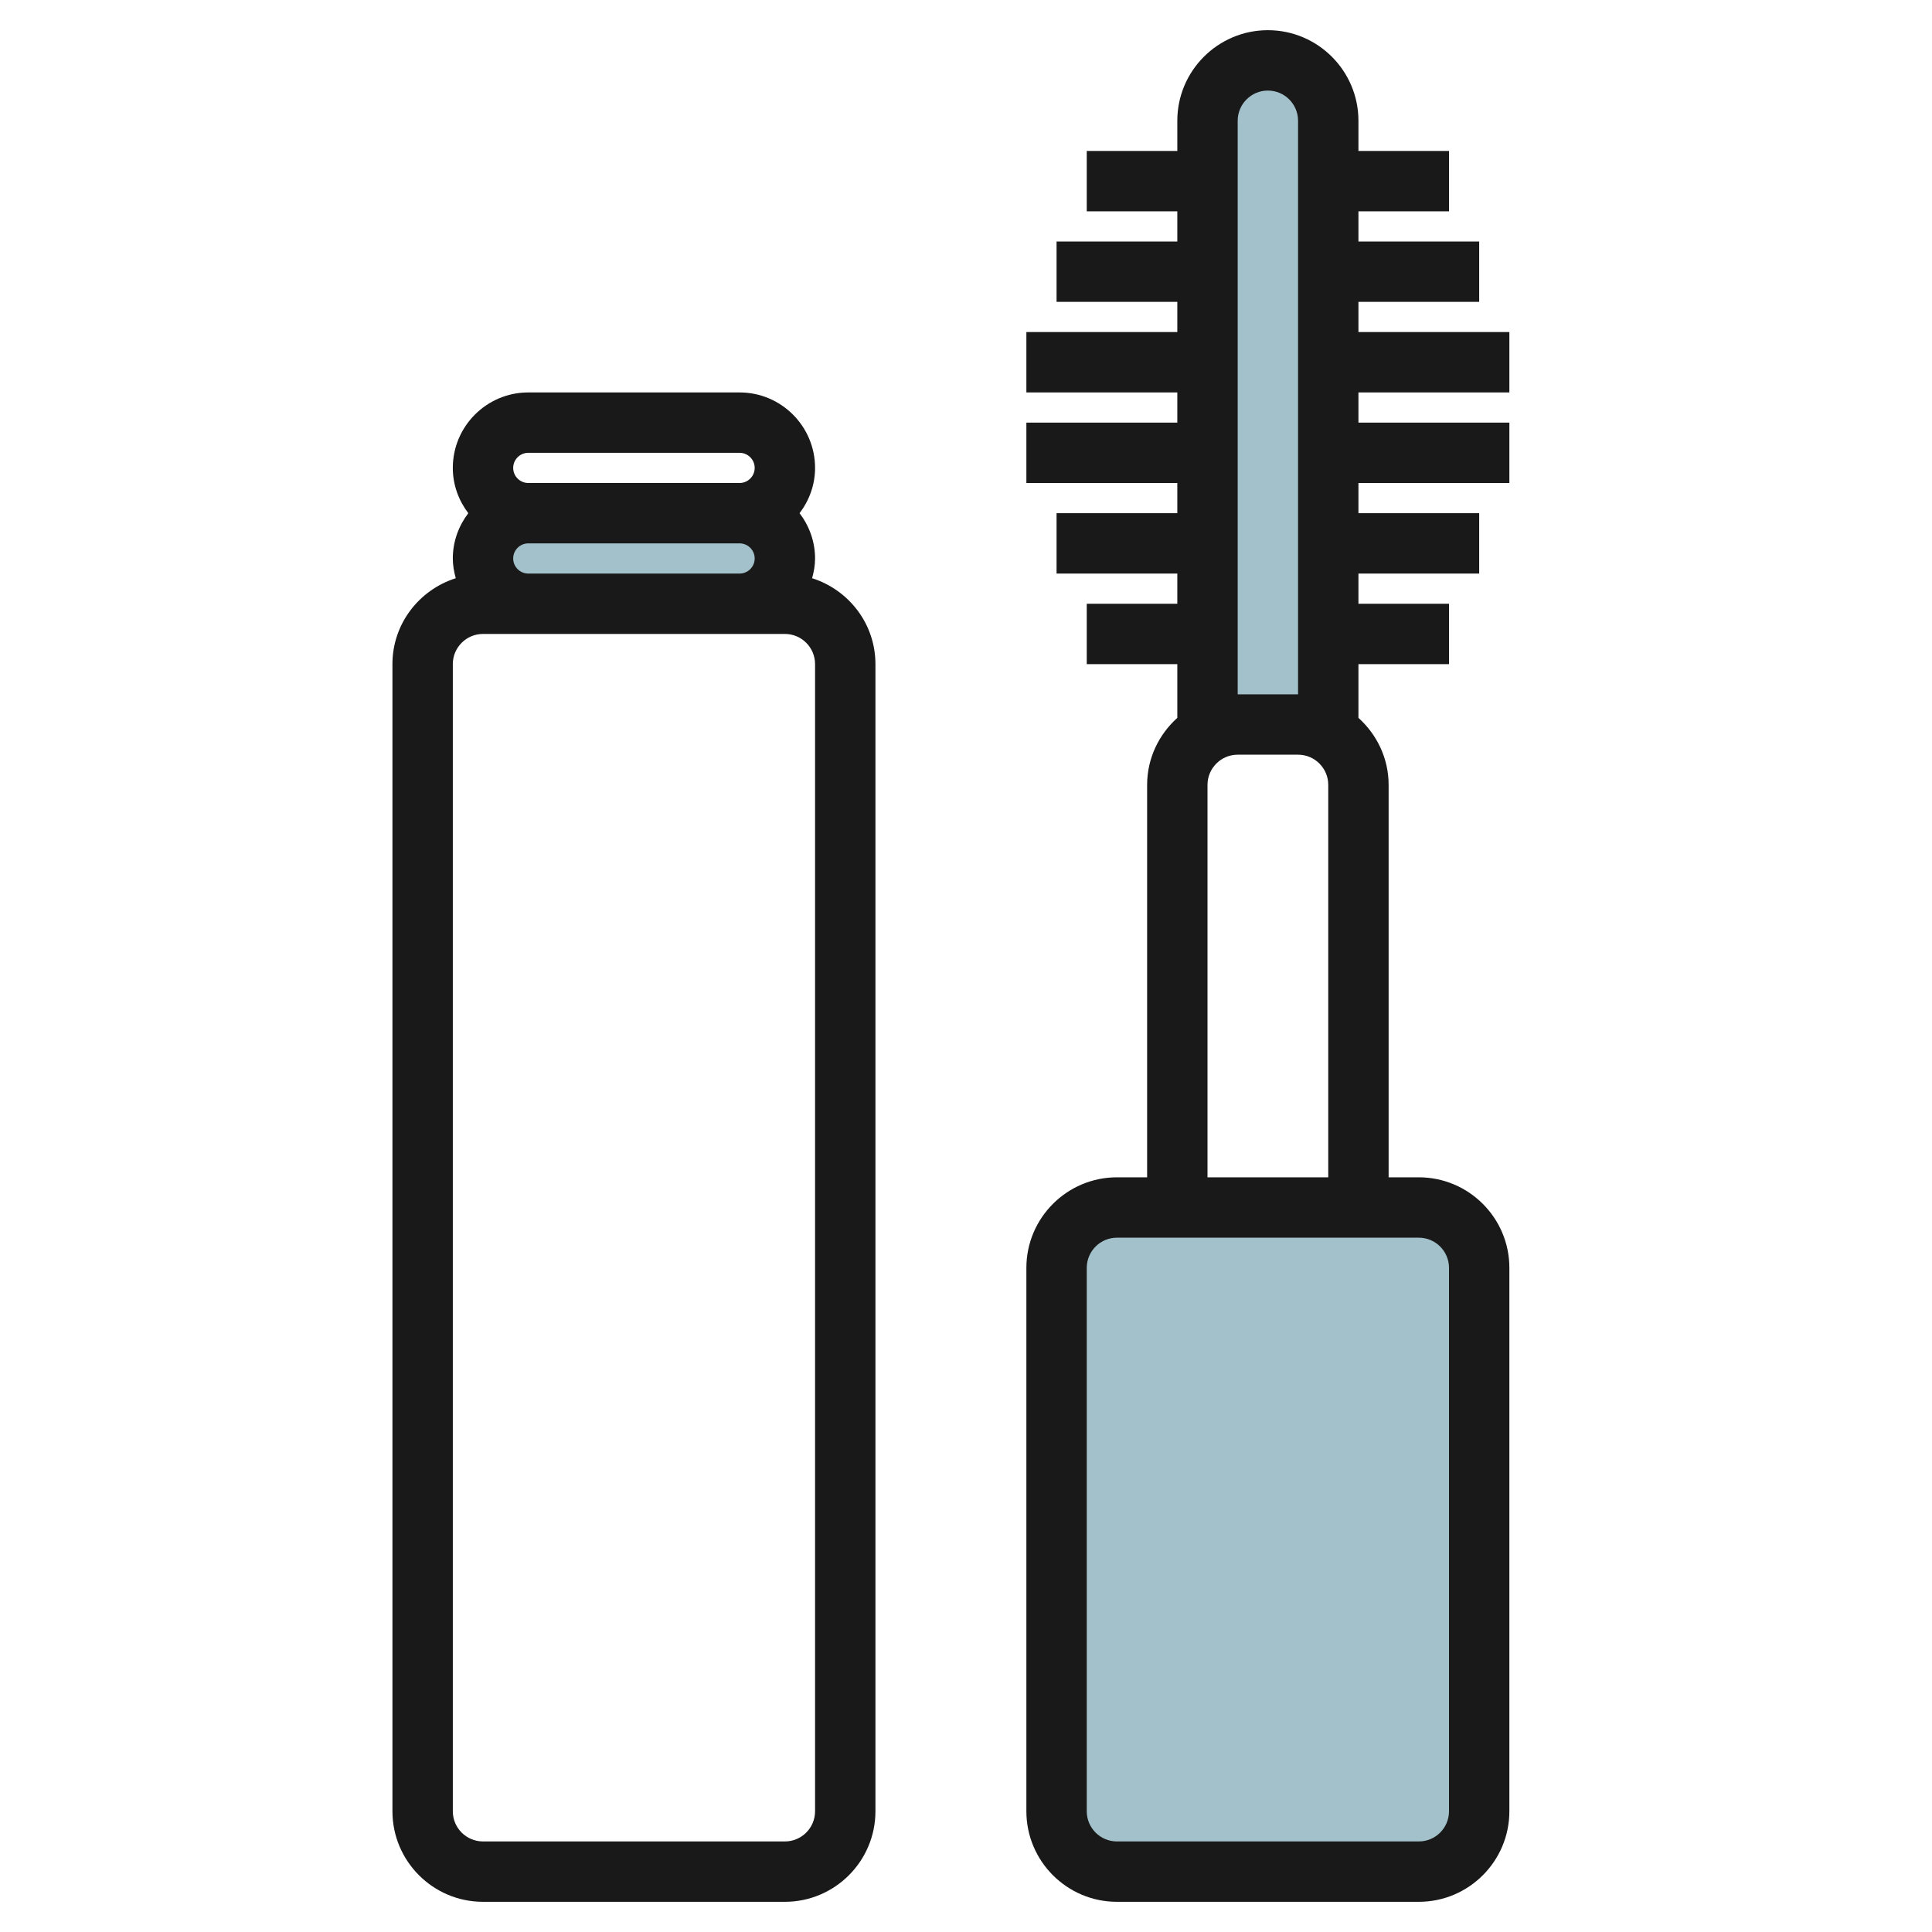 <svg id="Artboard_30" enable-background="new 0 0 64 64" height="512" viewBox="0 0 64 64" width="512" xmlns="http://www.w3.org/2000/svg"><g fill="#a3c1ca"><path d="m44 24.268v-20.268c0-1.105-.895-2-2-2-1.105 0-2 .895-2 2v20.268z"/><path d="m17.5 20c-.828 0-1.5-.672-1.5-1.5 0-.828.672-1.5 1.5-1.5h7c.828 0 1.5.672 1.5 1.5 0 .828-.672 1.5-1.5 1.5z"/><path d="m47 62h-10c-1.105 0-2-.895-2-2v-18c0-1.105.895-2 2-2h10c1.105 0 2 .895 2 2v18c0 1.105-.895 2-2 2z"/></g><g fill="#191919"><path d="m13 22v38c0 1.654 1.346 3 3 3h10c1.654 0 3-1.346 3-3v-38c0-1.338-.886-2.461-2.098-2.846.058-.21.098-.426.098-.654 0-.565-.195-1.081-.513-1.5.318-.419.513-.935.513-1.5 0-1.378-1.121-2.5-2.5-2.5h-7c-1.379 0-2.5 1.122-2.5 2.5 0 .565.195 1.081.513 1.5-.318.419-.513.935-.513 1.5 0 .228.04.444.098.654-1.212.385-2.098 1.508-2.098 2.846zm4-3.5c0-.276.225-.5.5-.5h7c.275 0 .5.224.5.5s-.225.5-.5.5h-7c-.275 0-.5-.224-.5-.5zm.5-3.5h7c.275 0 .5.224.5.5s-.225.5-.5.5h-7c-.275 0-.5-.224-.5-.5s.225-.5.5-.5zm-2.5 7c0-.551.448-1 1-1h10c.552 0 1 .449 1 1v38c0 .552-.448 1-1 1h-10c-.552 0-1-.448-1-1z"/><path d="m50 13v-2h-5v-1h4v-2h-4v-1h3v-2h-3v-1c0-1.654-1.346-3-3-3s-3 1.346-3 3v1h-3v2h3v1h-4v2h4v1h-5v2h5v1h-5v2h5v1h-4v2h4v1h-3v2h3v1.78c-.609.549-1 1.337-1 2.22v13h-1c-1.654 0-3 1.346-3 3v18c0 1.654 1.346 3 3 3h10c1.654 0 3-1.346 3-3v-18c0-1.654-1.346-3-3-3h-1v-13c0-.883-.391-1.67-1-2.22v-1.78h3v-2h-3v-1h4v-2h-4v-1h5v-2h-5v-1zm-2 29v18c0 .552-.448 1-1 1h-10c-.552 0-1-.448-1-1v-18c0-.552.448-1 1-1h10c.552 0 1 .448 1 1zm-8-3v-13c0-.551.448-1 1-1h2c.552 0 1 .449 1 1v13zm1-16v-19c0-.551.448-1 1-1s1 .449 1 1v19z"/></g></svg>